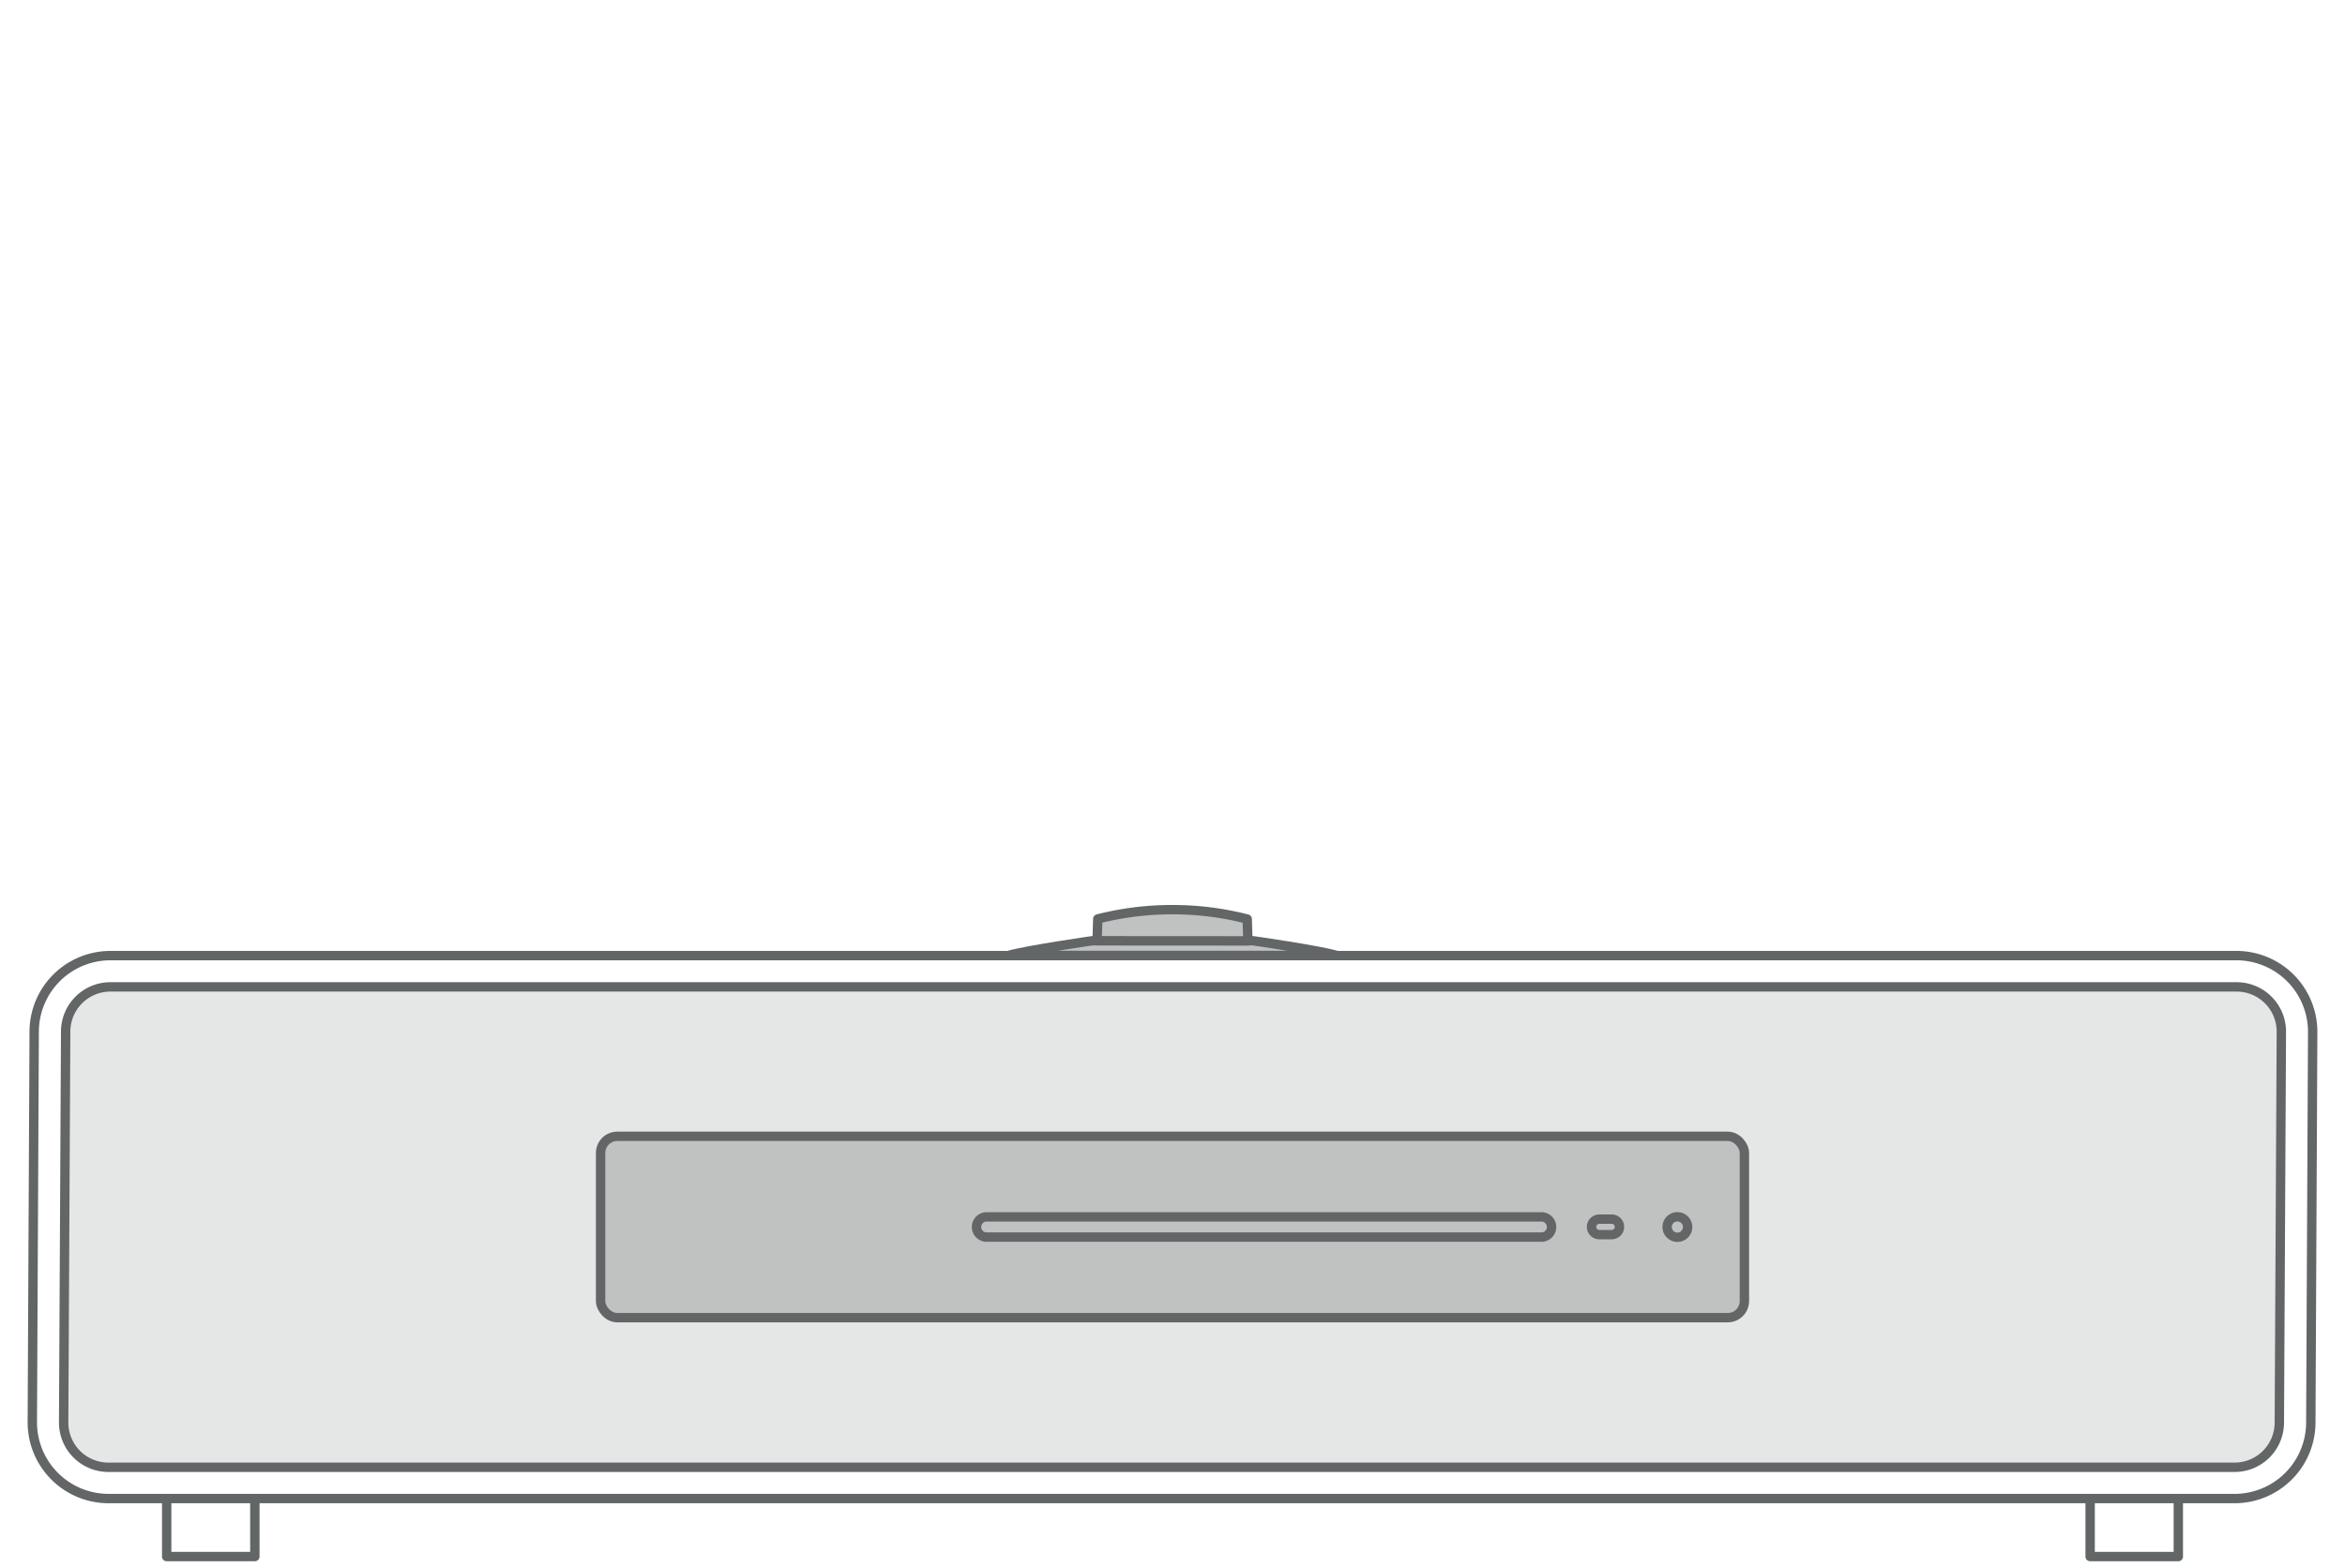 <svg id="Layer_1" data-name="Layer 1" xmlns="http://www.w3.org/2000/svg" viewBox="0 0 500 334.49"><title>R5</title><path d="M476.51,319.59H23.1a16.26,16.26,0,0,1-16.21-16.2L7.29,220a16.25,16.25,0,0,1,16.2-16.2H476.9A16.26,16.26,0,0,1,493.11,220l-.4,83.43A16.25,16.25,0,0,1,476.51,319.59Z" style="fill:none;stroke:#626667;stroke-linecap:round;stroke-linejoin:round;stroke-width:2px"/><path d="M23.1,312.92a9.54,9.54,0,0,1-9.53-9.53L14,220a9.54,9.54,0,0,1,9.53-9.53H476.9a9.54,9.54,0,0,1,9.53,9.53L486,303.39a9.54,9.54,0,0,1-9.53,9.53Z" style="fill:#e5e6e6;stroke:#626667;stroke-linecap:round;stroke-linejoin:round;stroke-width:2px"/><path d="M285,203.76c-3.9-1.15-17.83-3.13-17.83-3.13h-34.3s-13.93,2-17.83,3.13Z" style="fill:#c0c2c2;stroke:#626667;stroke-linecap:round;stroke-linejoin:round;stroke-width:2px"/><path d="M233.92,200.63l.15-4.65A63.85,63.85,0,0,1,250,194h0a63.85,63.85,0,0,1,15.93,2l.15,4.65Z" style="fill:#c0c2c2;stroke:#626667;stroke-linecap:round;stroke-linejoin:round;stroke-width:2px"/><polyline points="54.34 319.6 54.34 331.96 35.54 331.96 35.54 319.6" style="fill:none;stroke:#626667;stroke-linecap:round;stroke-linejoin:round;stroke-width:2px"/><polyline points="464.46 319.6 464.46 331.96 445.66 331.96 445.66 319.6" style="fill:none;stroke:#626667;stroke-linecap:round;stroke-linejoin:round;stroke-width:2px"/><rect x="128.06" y="242.34" width="243.88" height="38.67" rx="3.55" style="fill:#c0c2c2;stroke:#626667;stroke-linecap:round;stroke-linejoin:round;stroke-width:2px"/><circle cx="357.65" cy="261.68" r="2.19" style="fill:#c0c2c2;stroke:#626667;stroke-linecap:round;stroke-linejoin:round;stroke-width:2px"/><path d="M210.52,263.83a2.16,2.16,0,1,1,0-4.31h118a2.16,2.16,0,1,1,0,4.31Z" style="fill:#c0c2c2;stroke:#626667;stroke-linecap:round;stroke-linejoin:round;stroke-width:2px"/><path d="M343.61,260H341a1.65,1.65,0,1,0,0,3.3h2.65a1.65,1.65,0,0,0,0-3.3Z" style="fill:#c0c2c2;stroke:#626667;stroke-linecap:round;stroke-linejoin:round;stroke-width:2px"/></svg>